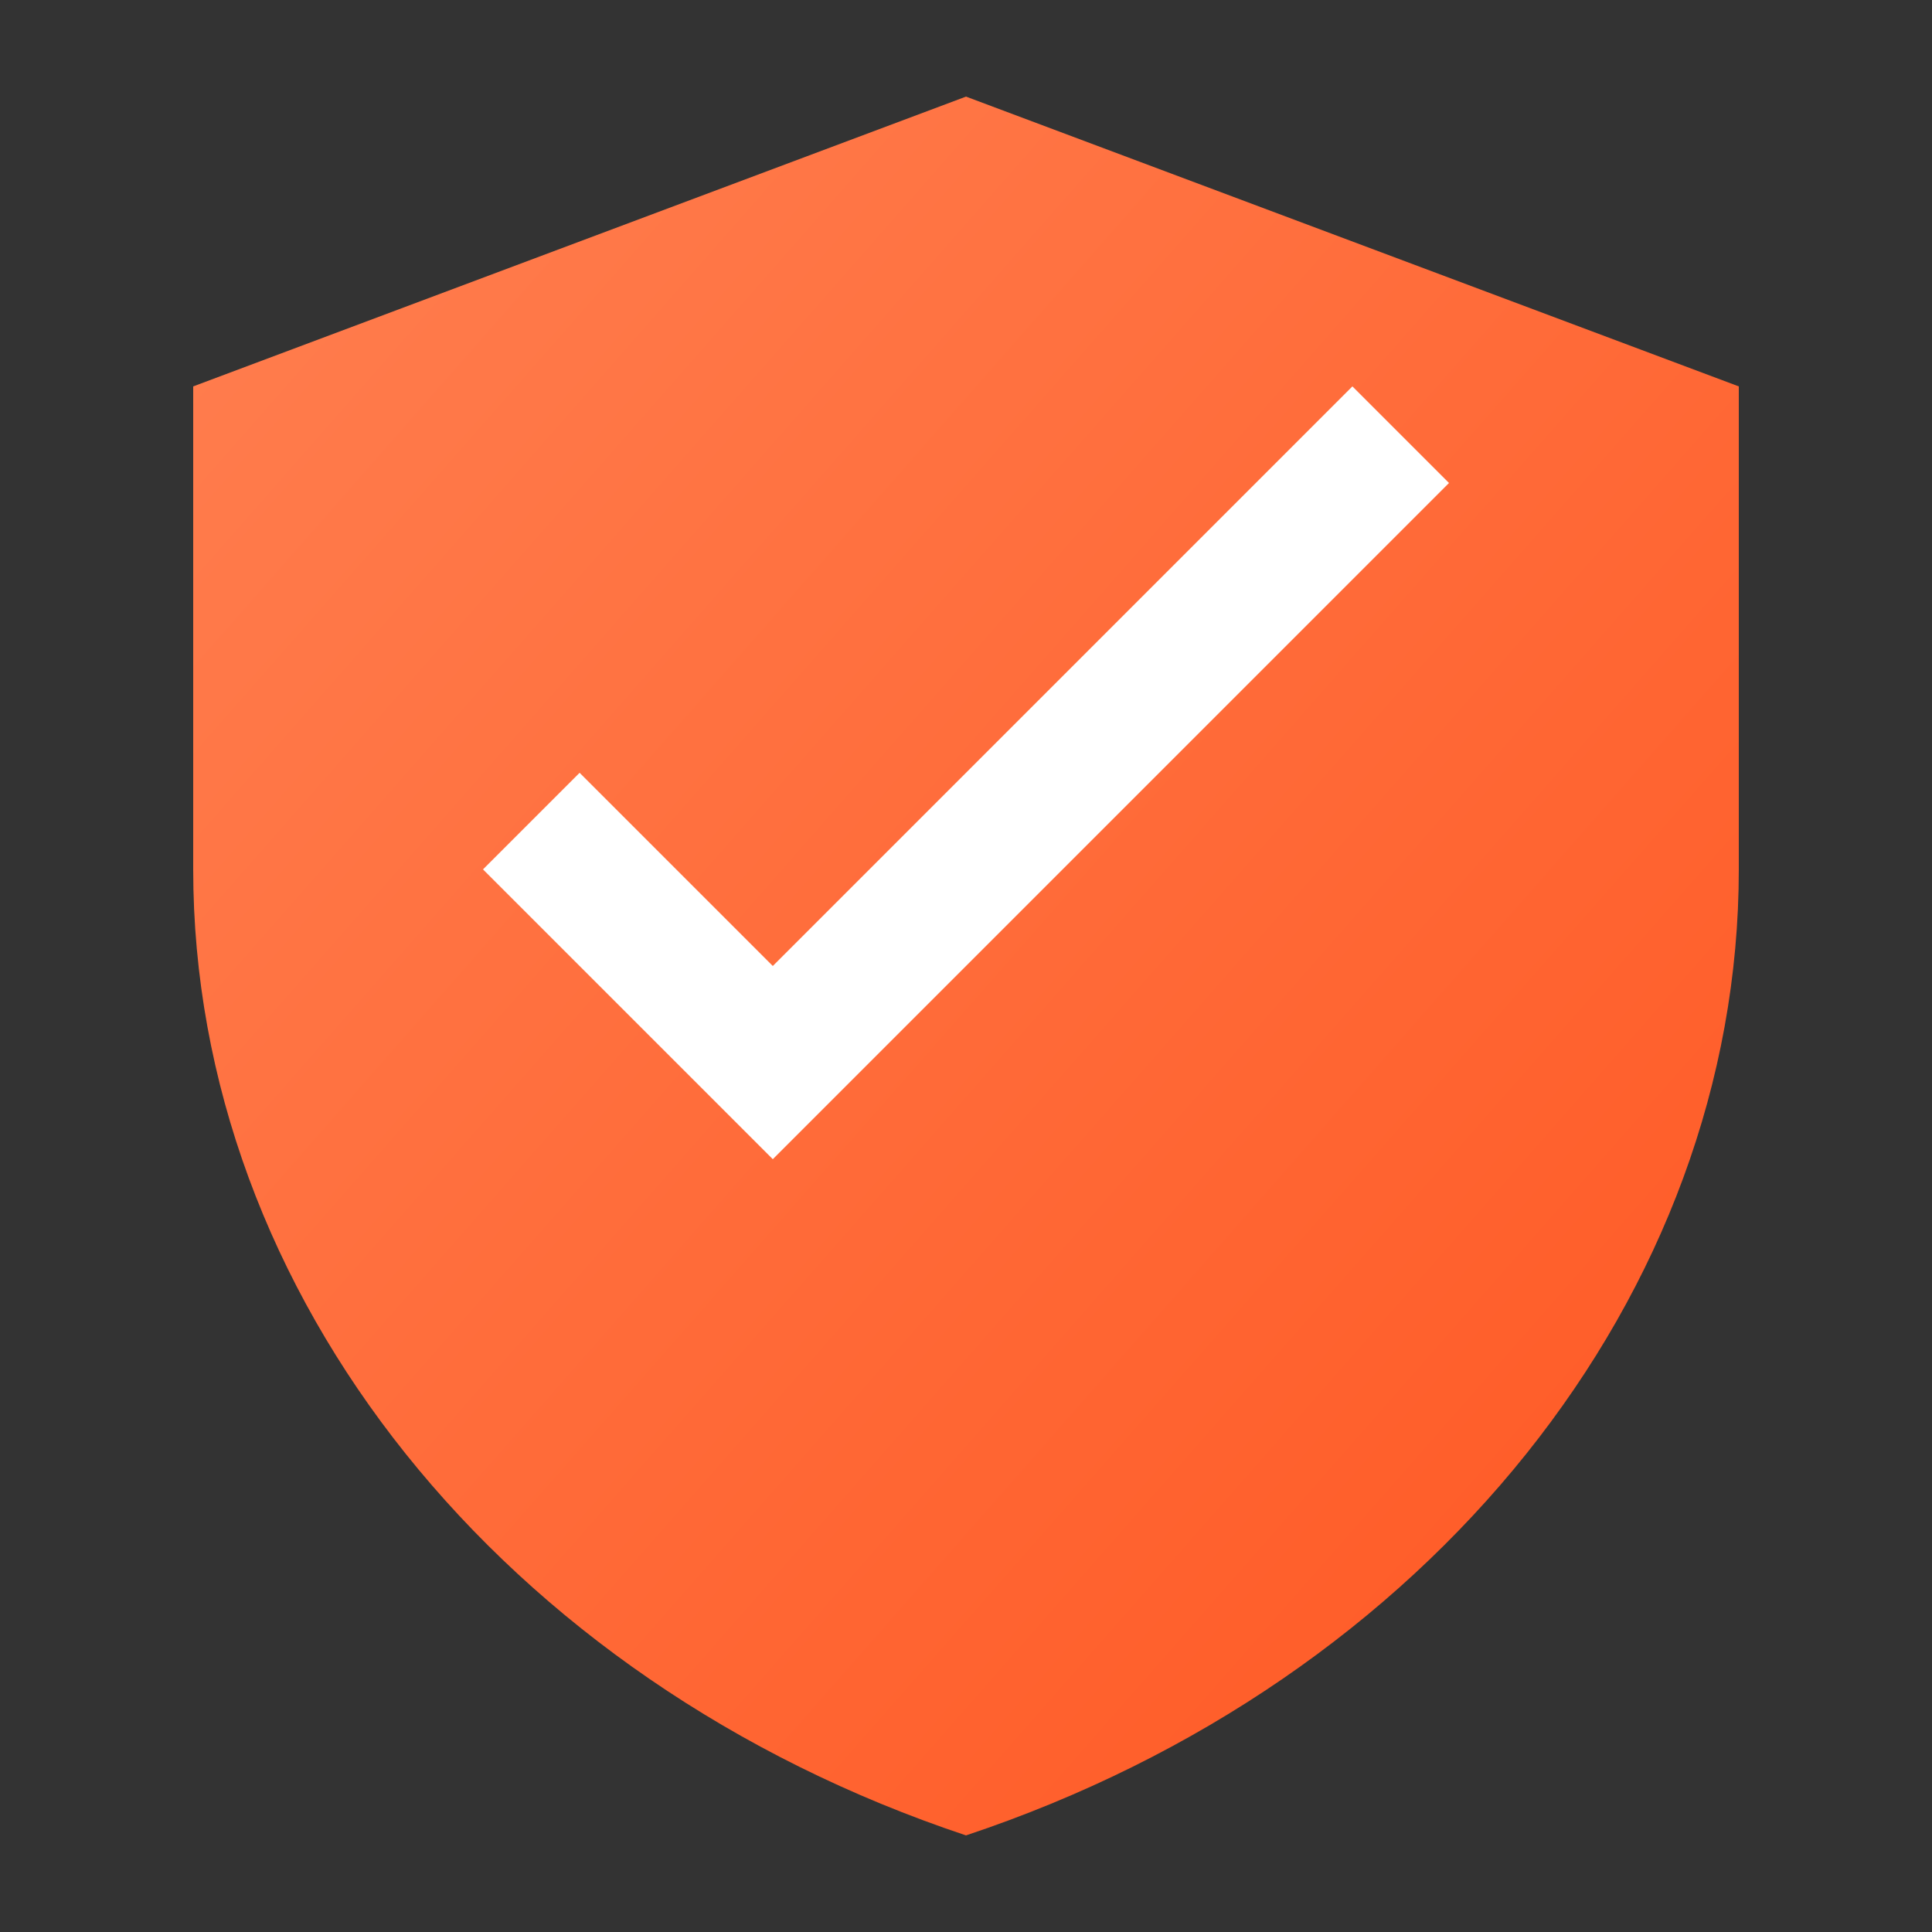 <?xml version="1.0" encoding="UTF-8"?>
<svg width="20" height="20" viewBox="0 0 20 20" xmlns="http://www.w3.org/2000/svg">
  <rect x="0" y="0" width="20" height="20" fill="#333333" stroke="none"/>
  <defs>
    <linearGradient id="adv-gradient" x1="0%" y1="0%" x2="100%" y2="100%">
      <stop offset="0%" style="stop-color:#FF7F50;stop-opacity:1" />
      <stop offset="100%" style="stop-color:#FF5722;stop-opacity:1" />
    </linearGradient>
  </defs>
  <!-- Щит с галочкой - символ преимуществ -->
  <path d="M10 1L2 4V9C2 13.4 5.2 17.4 10 19C14.8 17.4 18 13.4 18 9V4L10 1Z" fill="url(#adv-gradient)"/>
  <path d="M8 10L6 8L5 9L8 12L15 5L14 4L8 10Z" fill="white"/>
</svg> 